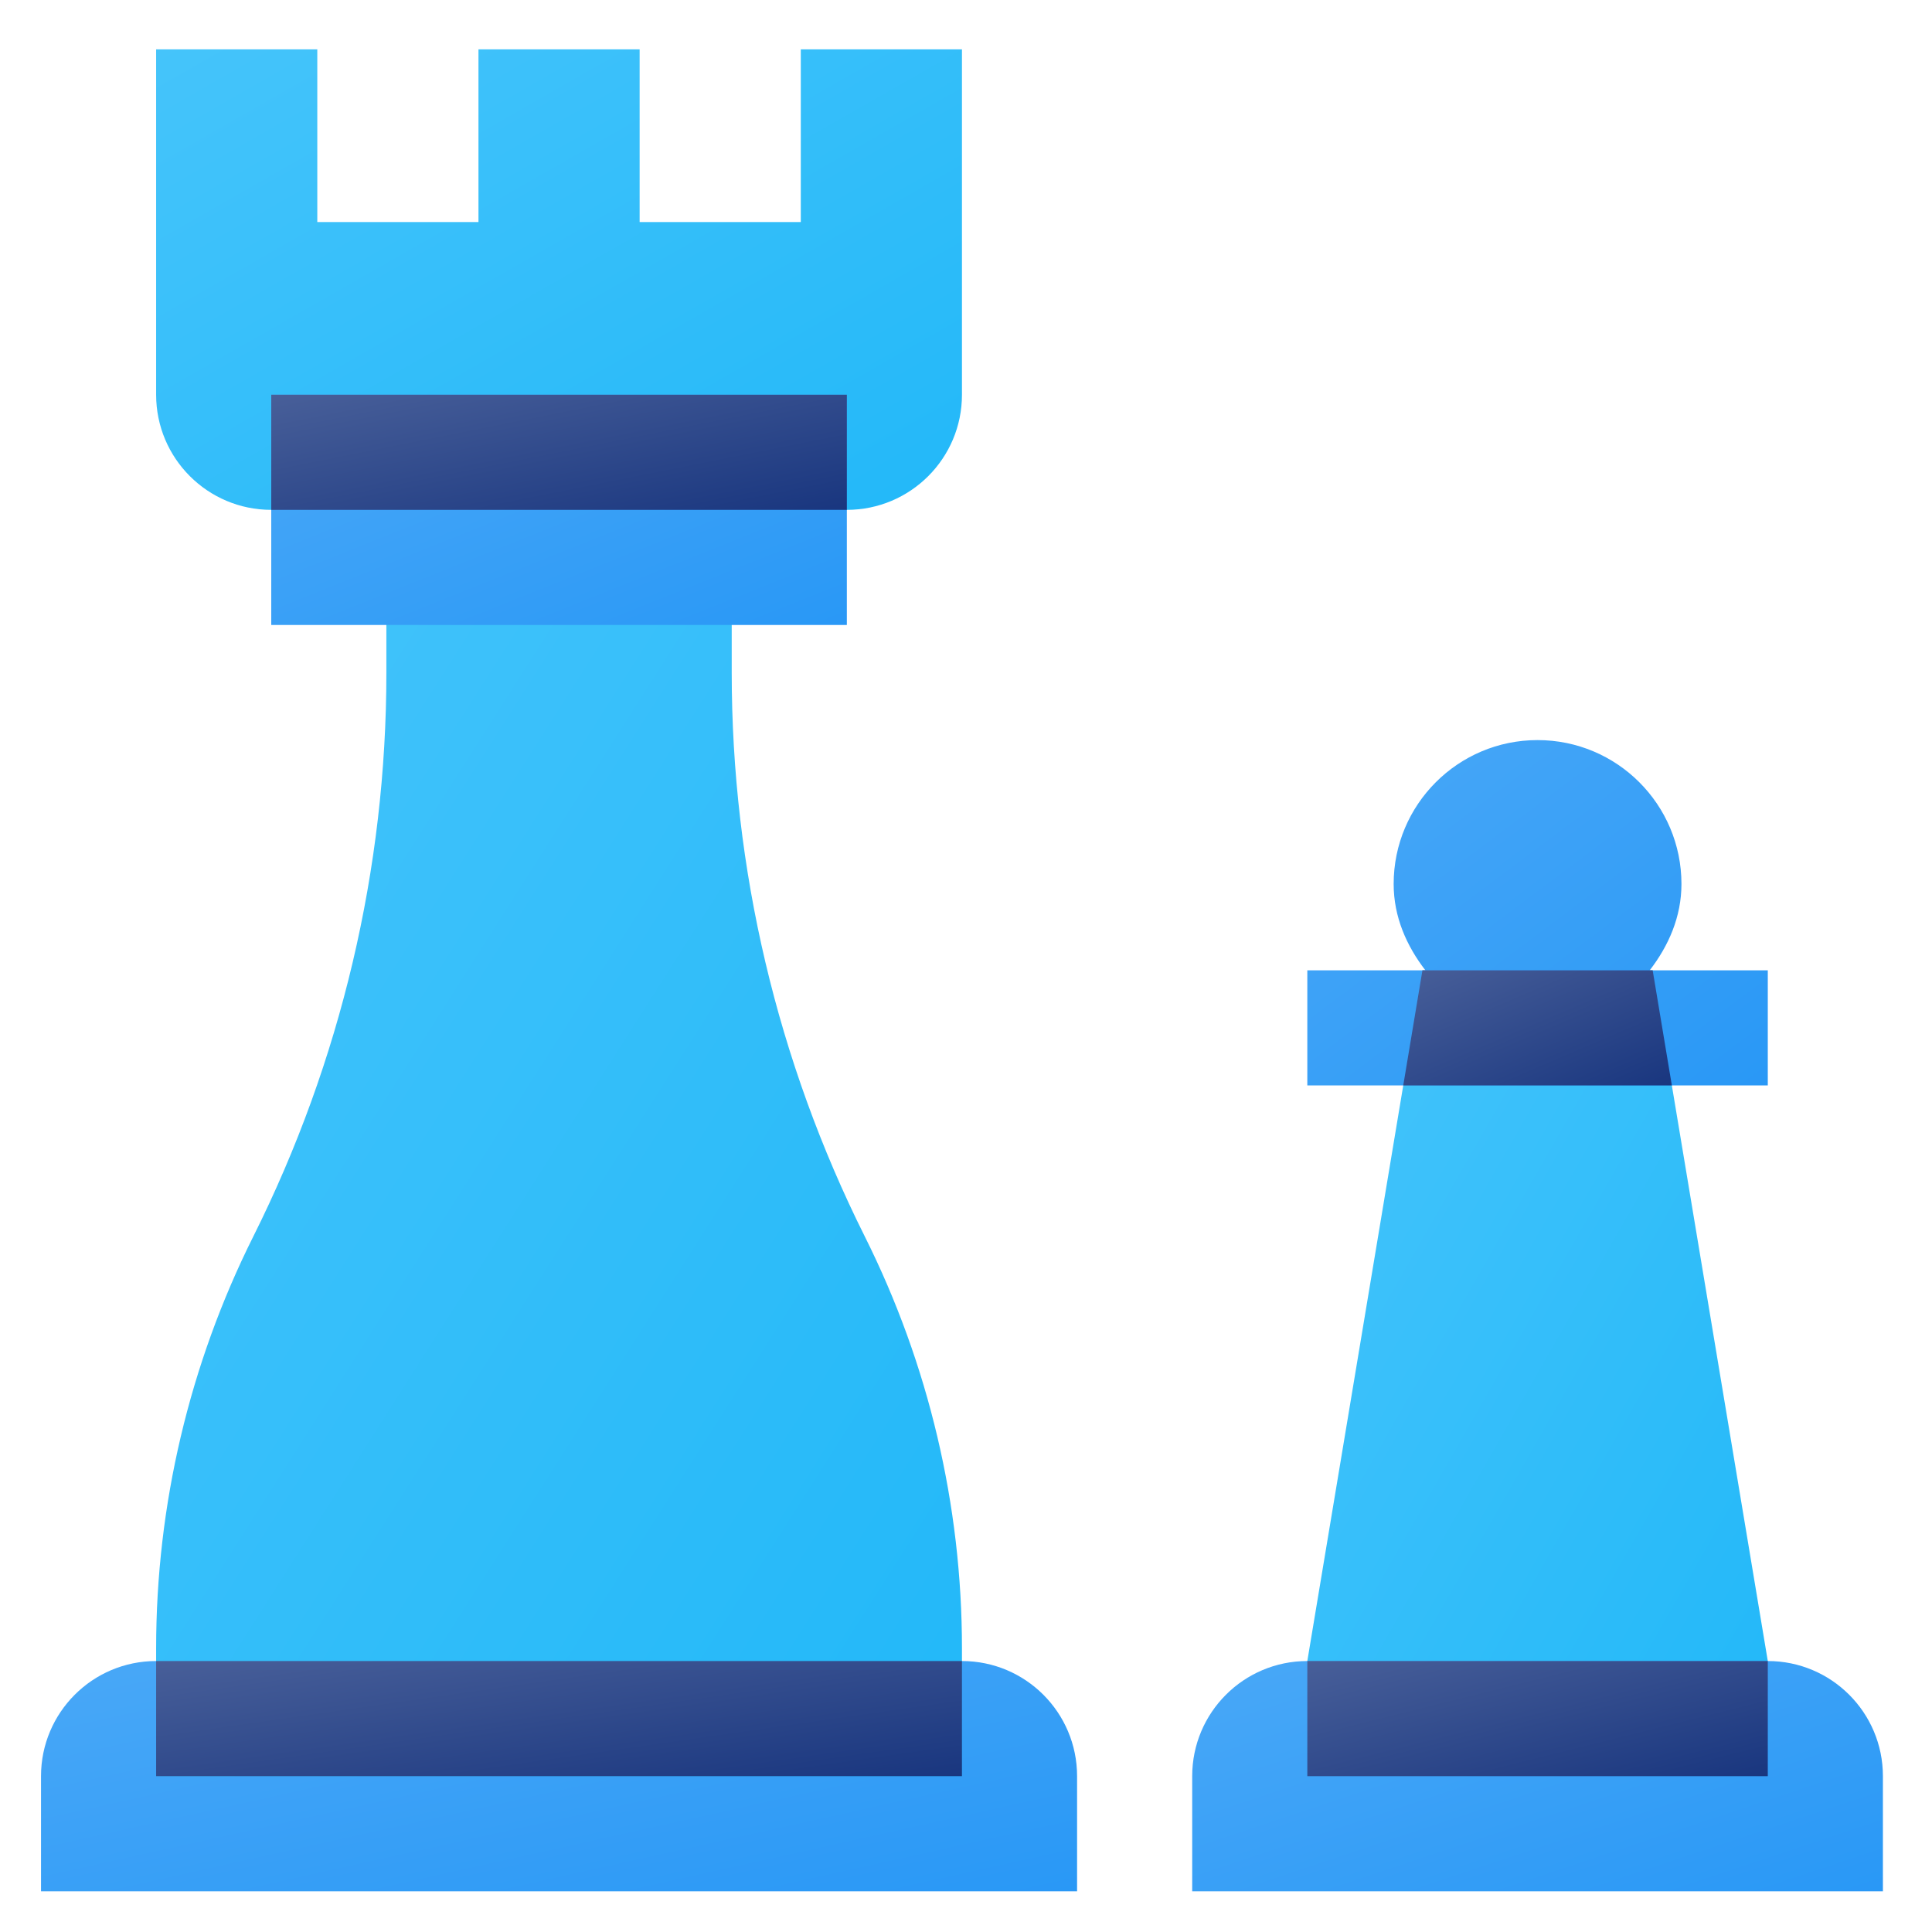 <?xml version="1.0" encoding="UTF-8"?>
<!DOCTYPE svg PUBLIC "-//W3C//DTD SVG 1.1//EN" "http://www.w3.org/Graphics/SVG/1.1/DTD/svg11.dtd">
<!-- Creator: CorelDRAW 2021 (64-Bit) -->
<svg xmlns="http://www.w3.org/2000/svg" xml:space="preserve" width="43.358mm" height="43.358mm" version="1.1" style="shape-rendering:geometricPrecision; text-rendering:geometricPrecision; image-rendering:optimizeQuality; fill-rule:evenodd; clip-rule:evenodd"
viewBox="0 0 4335.78 4335.78"
 xmlns:xlink="http://www.w3.org/1999/xlink"
 xmlns:xodm="http://www.corel.com/coreldraw/odm/2003">
 <defs>
  <style type="text/css">
   <![CDATA[
    .fil0 {fill:none}
    .fil4 {fill:url(#id0)}
    .fil9 {fill:url(#id1)}
    .fil8 {fill:url(#id2)}
    .fil3 {fill:url(#id3)}
    .fil5 {fill:url(#id4)}
    .fil6 {fill:url(#id5)}
    .fil7 {fill:url(#id6)}
    .fil10 {fill:url(#id7)}
    .fil2 {fill:url(#id8)}
    .fil1 {fill:url(#id9)}
    .fil11 {fill:url(#id10)}
   ]]>
  </style>
  <linearGradient id="id0" gradientUnits="userSpaceOnUse" x1="1364.03" y1="4478.42" x2="1145.19" y2="3493.65">
   <stop offset="0" style="stop-opacity:1; stop-color:#2998F6"/>
   <stop offset="1" style="stop-opacity:1; stop-color:#49A8F7"/>
  </linearGradient>
  <linearGradient id="id1" gradientUnits="userSpaceOnUse" x1="1304.29" y1="1263.45" x2="1204.92" y2="766.63">
   <stop offset="0" style="stop-opacity:1; stop-color:#19367F"/>
   <stop offset="1" style="stop-opacity:1; stop-color:#485F99"/>
  </linearGradient>
  <linearGradient id="id2" gradientUnits="userSpaceOnUse" xlink:href="#id0" x1="1432.78" y1="1589.63" x2="1076.44" y2="698.79">
  </linearGradient>
  <linearGradient id="id3" gradientUnits="userSpaceOnUse" xlink:href="#id1" x1="3544.1" y1="2525.03" x2="3357.02" y2="2088.51">
  </linearGradient>
  <linearGradient id="id4" gradientUnits="userSpaceOnUse" x1="2541.79" y1="3384.24" x2="-32.57" y2="1746.01">
   <stop offset="0" style="stop-opacity:1; stop-color:#22B8F9"/>
   <stop offset="1" style="stop-opacity:1; stop-color:#45C4FA"/>
  </linearGradient>
  <linearGradient id="id5" gradientUnits="userSpaceOnUse" xlink:href="#id1" x1="1290.78" y1="4110.04" x2="1218.44" y2="3603.68">
  </linearGradient>
  <linearGradient id="id6" gradientUnits="userSpaceOnUse" xlink:href="#id4" x1="1699.77" y1="1406.54" x2="809.46" y2="-151.5">
  </linearGradient>
  <linearGradient id="id7" gradientUnits="userSpaceOnUse" xlink:href="#id0" x1="3605.57" y1="4451.06" x2="3295.55" y2="3521">
  </linearGradient>
  <linearGradient id="id8" gradientUnits="userSpaceOnUse" xlink:href="#id0" x1="3822.58" y1="2544.45" x2="3078.54" y2="1552.4">
  </linearGradient>
  <linearGradient id="id9" gradientUnits="userSpaceOnUse" xlink:href="#id4" x1="4229.57" y1="3526.97" x2="2671.54" y2="2636.67">
  </linearGradient>
  <linearGradient id="id10" gradientUnits="userSpaceOnUse" xlink:href="#id1" x1="3511.35" y1="4100.01" x2="3389.77" y2="3613.71">
  </linearGradient>
 </defs>
 <g id="Layer_x0020_1">
  <rect class="fil0" x="-8.04" y="8.03" width="4335.78" height="4335.78"/>
  <g id="_2383559752096">
   <g>
    <polygon class="fil1" points="3192.21,2177.6 3708.91,2177.6 3967.26,3727.68 3967.26,3986.03 2933.87,3986.03 2933.87,3727.68 "/>
    <path class="fil2" d="M3702.24 2177.6c42.02,-54.51 71.26,-119.62 71.26,-193.76 0,-178.36 -144.58,-322.93 -322.94,-322.93 -178.35,0 -322.93,144.58 -322.93,322.93 0,74.14 29.23,139.25 71.25,193.76l-265.01 0 0 258.35 1033.39 0 0 -258.35 -265.02 0z"/>
    <polygon class="fil3" points="3751.97,2435.95 3708.91,2177.6 3192.21,2177.6 3149.15,2435.95 "/>
    <path class="fil4" d="M350.39 3727.68l1808.43 0c142.69,0 258.35,115.67 258.35,258.35l0 258.35 -2325.12 0 0 -258.35c0,-142.68 115.66,-258.35 258.35,-258.35l-0.01 0z"/>
    <path class="fil5" d="M867.09 1144.21l775.04 0 0 365.95c0,438.93 102.19,871.84 298.5,1264.44 143.49,286.98 218.19,603.43 218.19,924.29l0 287.14 -1808.43 0 0 -287.14c0,-320.86 74.71,-637.31 218.2,-924.3l0.01 -0.01c196.3,-392.59 298.49,-825.5 298.49,-1264.43l0 -365.94z"/>
    <polygon class="fil6" points="350.39,3727.68 2158.82,3727.68 2158.82,3986.03 350.39,3986.03 "/>
    <path class="fil7" d="M1900.48 1144.21c142.68,0 258.34,-115.67 258.34,-258.35l0 -775.04 -361.68 0 0 387.52 -361.69 0 0 -387.52 -361.68 0 0 387.52 -361.69 0 0 -387.52 -361.69 0 0 775.04c0,142.69 115.67,258.35 258.35,258.35l1291.74 0z"/>
    <polygon class="fil8" points="608.74,885.86 1900.48,885.86 1900.48,1402.56 608.74,1402.56 "/>
    <polygon class="fil9" points="608.74,885.86 1900.48,885.86 1900.48,1144.21 608.74,1144.21 "/>
    <path class="fil10" d="M2933.87 3727.68l1033.39 0c142.68,0 258.34,115.67 258.34,258.35l0 258.35 -1550.08 0 0 -258.35c0,-142.68 115.67,-258.35 258.35,-258.35l0 0z"/>
    <polygon class="fil11" points="2933.87,3727.68 3967.26,3727.68 3967.26,3986.03 2933.87,3986.03 "/>
   </g>
  </g>
 </g>
</svg>
